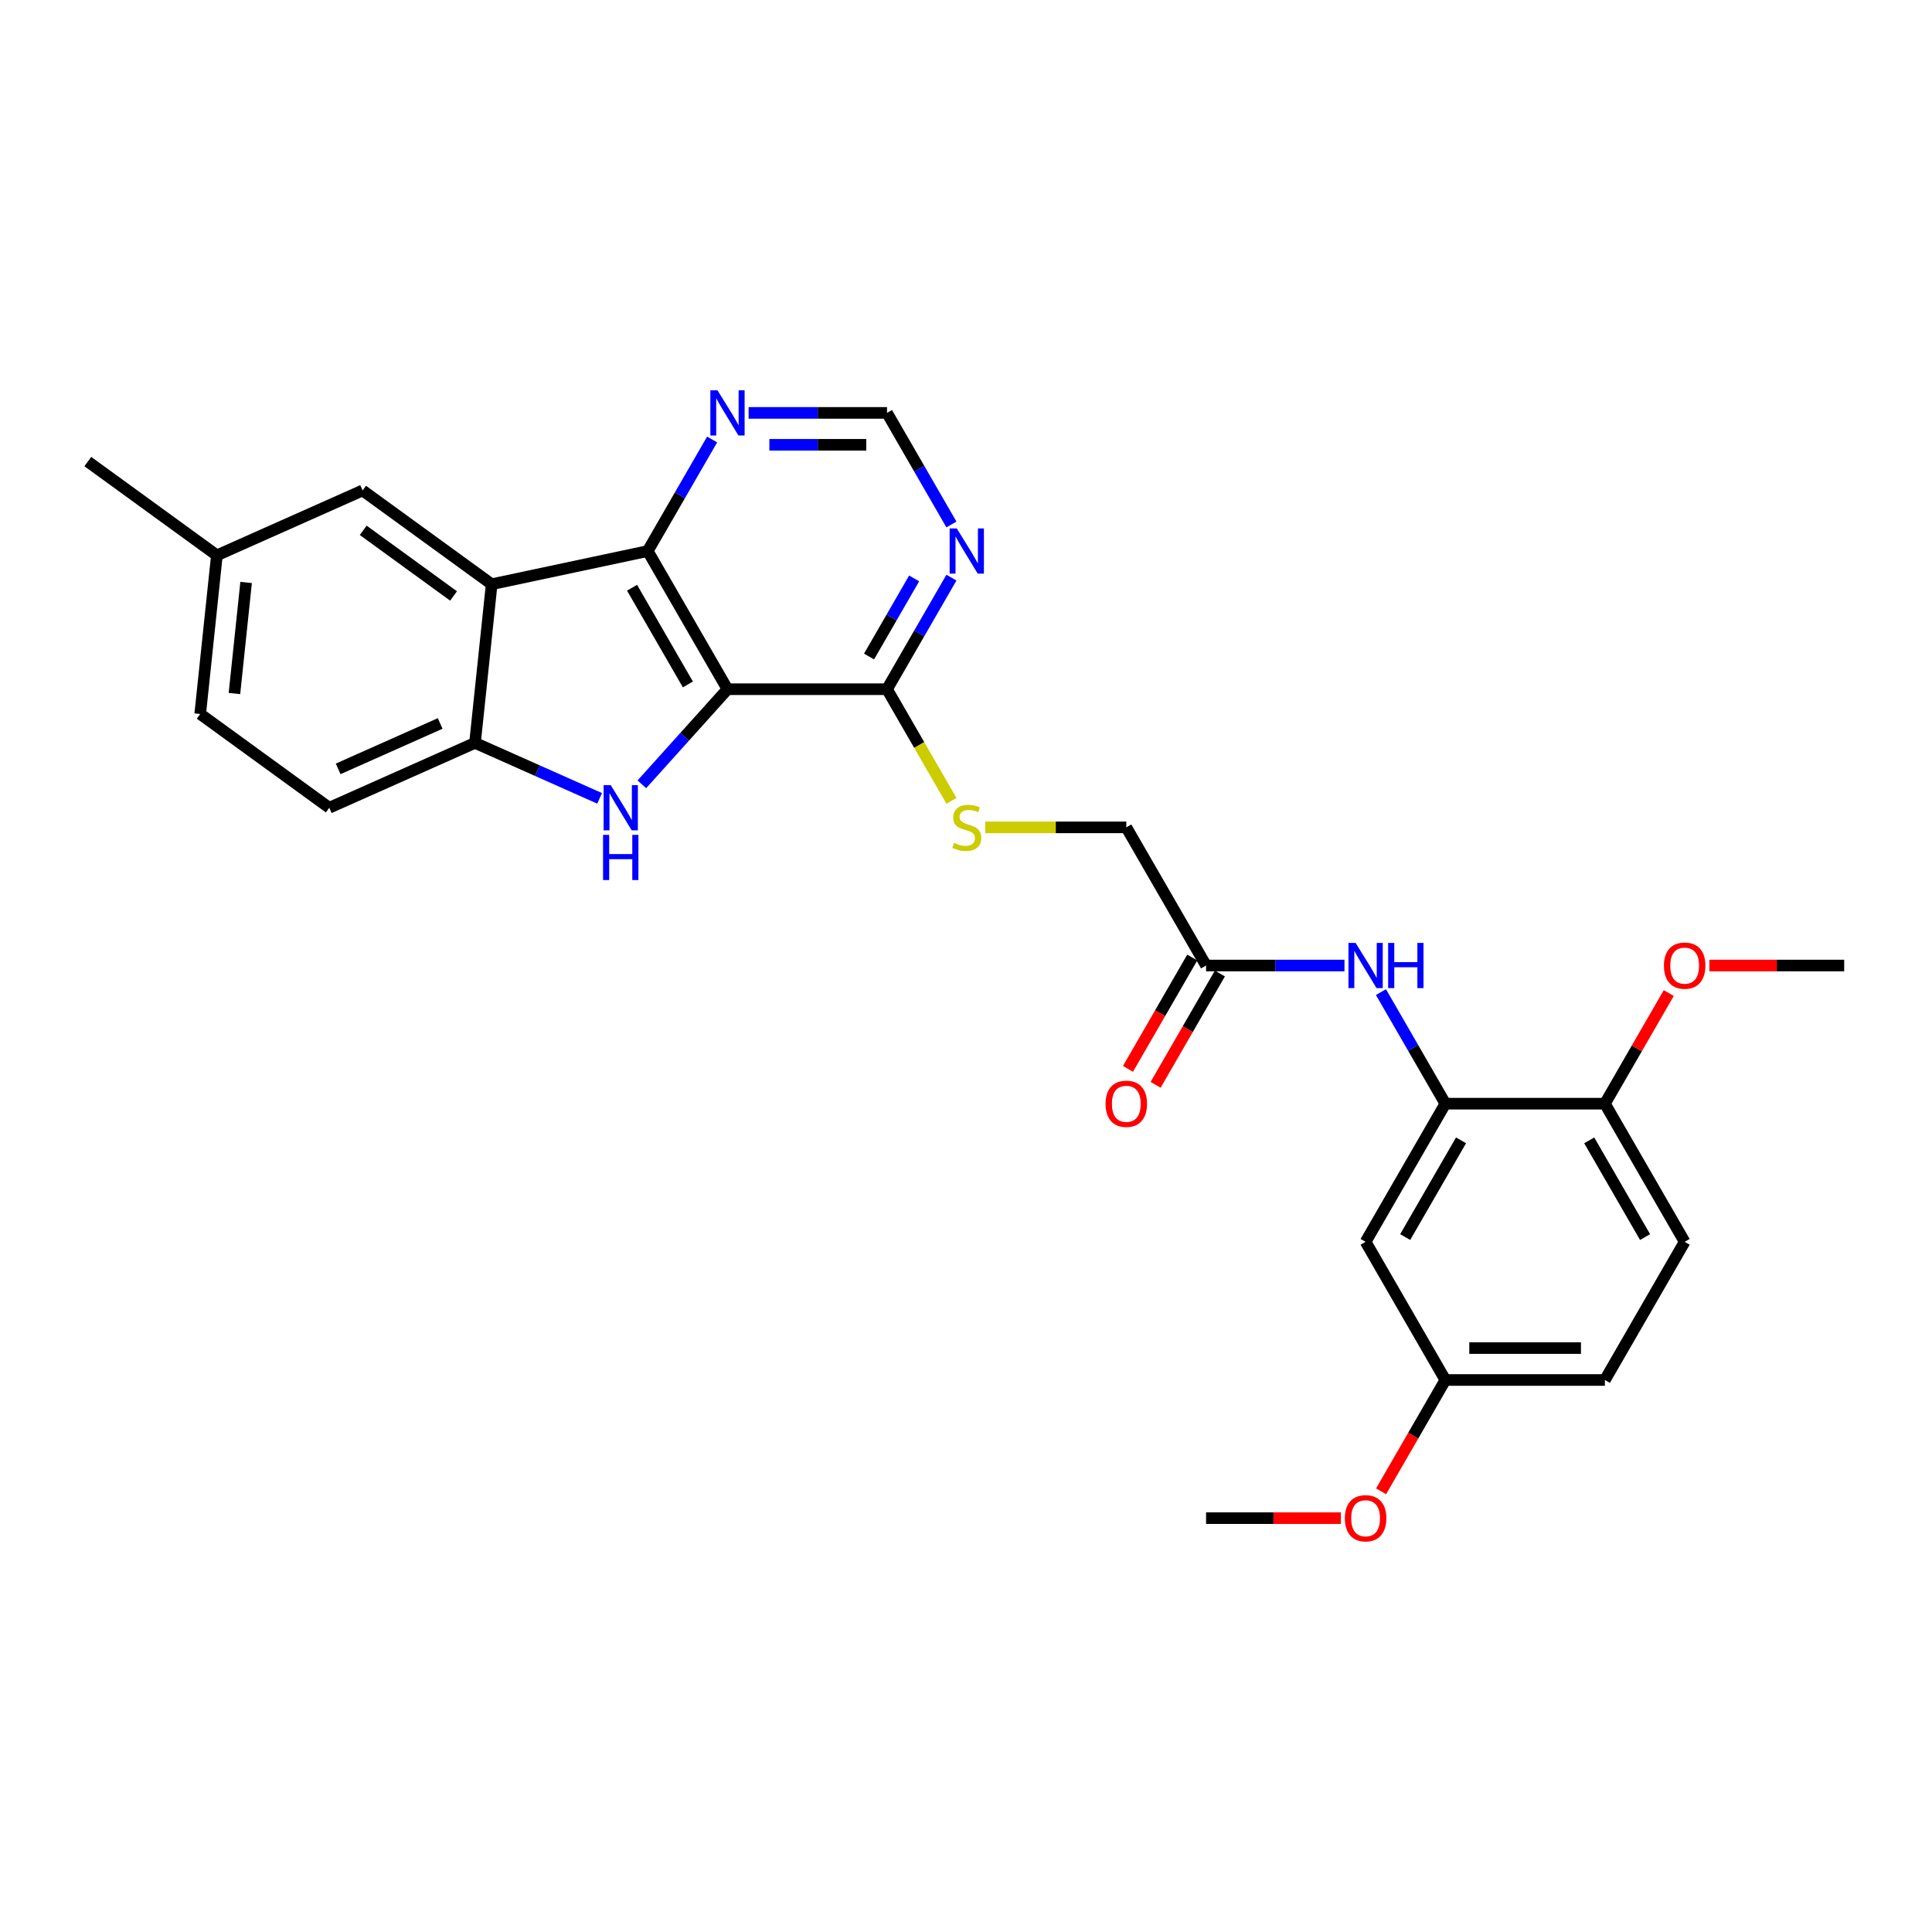 <?xml version='1.0' encoding='iso-8859-1'?>
<svg version='1.1' baseProfile='full'
              xmlns='http://www.w3.org/2000/svg'
                      xmlns:rdkit='http://www.rdkit.org/xml'
                      xmlns:xlink='http://www.w3.org/1999/xlink'
                  xml:space='preserve'
width='1000px' height='1000px' viewBox='0 0 1000 1000'>
<!-- END OF HEADER -->
<rect style='opacity:1.0;fill:#FFFFFF;stroke:none' width='1000' height='1000' x='0' y='0'> </rect>
<path class='bond-0' d='M 376.544,356.734 L 354.385,381.345' style='fill:none;fill-rule:evenodd;stroke:#000000;stroke-width:6px;stroke-linecap:butt;stroke-linejoin:miter;stroke-opacity:1' />
<path class='bond-0' d='M 354.385,381.345 L 332.225,405.955' style='fill:none;fill-rule:evenodd;stroke:#0000FF;stroke-width:6px;stroke-linecap:butt;stroke-linejoin:miter;stroke-opacity:1' />
<path class='bond-1' d='M 376.544,356.734 L 335.258,285.225' style='fill:none;fill-rule:evenodd;stroke:#000000;stroke-width:6px;stroke-linecap:butt;stroke-linejoin:miter;stroke-opacity:1' />
<path class='bond-1' d='M 356.049,354.265 L 327.149,304.208' style='fill:none;fill-rule:evenodd;stroke:#000000;stroke-width:6px;stroke-linecap:butt;stroke-linejoin:miter;stroke-opacity:1' />
<path class='bond-4' d='M 376.544,356.734 L 459.116,356.734' style='fill:none;fill-rule:evenodd;stroke:#000000;stroke-width:6px;stroke-linecap:butt;stroke-linejoin:miter;stroke-opacity:1' />
<path class='bond-3' d='M 310.36,413.229 L 278.11,398.871' style='fill:none;fill-rule:evenodd;stroke:#0000FF;stroke-width:6px;stroke-linecap:butt;stroke-linejoin:miter;stroke-opacity:1' />
<path class='bond-3' d='M 278.11,398.871 L 245.86,384.512' style='fill:none;fill-rule:evenodd;stroke:#000000;stroke-width:6px;stroke-linecap:butt;stroke-linejoin:miter;stroke-opacity:1' />
<path class='bond-2' d='M 335.258,285.225 L 254.491,302.393' style='fill:none;fill-rule:evenodd;stroke:#000000;stroke-width:6px;stroke-linecap:butt;stroke-linejoin:miter;stroke-opacity:1' />
<path class='bond-8' d='M 335.258,285.225 L 351.93,256.349' style='fill:none;fill-rule:evenodd;stroke:#000000;stroke-width:6px;stroke-linecap:butt;stroke-linejoin:miter;stroke-opacity:1' />
<path class='bond-8' d='M 351.93,256.349 L 368.602,227.472' style='fill:none;fill-rule:evenodd;stroke:#0000FF;stroke-width:6px;stroke-linecap:butt;stroke-linejoin:miter;stroke-opacity:1' />
<path class='bond-12' d='M 254.491,302.393 L 187.689,253.858' style='fill:none;fill-rule:evenodd;stroke:#000000;stroke-width:6px;stroke-linecap:butt;stroke-linejoin:miter;stroke-opacity:1' />
<path class='bond-12' d='M 234.764,308.473 L 188.003,274.499' style='fill:none;fill-rule:evenodd;stroke:#000000;stroke-width:6px;stroke-linecap:butt;stroke-linejoin:miter;stroke-opacity:1' />
<path class='bond-28' d='M 254.491,302.393 L 245.86,384.512' style='fill:none;fill-rule:evenodd;stroke:#000000;stroke-width:6px;stroke-linecap:butt;stroke-linejoin:miter;stroke-opacity:1' />
<path class='bond-15' d='M 245.86,384.512 L 170.427,418.097' style='fill:none;fill-rule:evenodd;stroke:#000000;stroke-width:6px;stroke-linecap:butt;stroke-linejoin:miter;stroke-opacity:1' />
<path class='bond-15' d='M 227.828,374.463 L 175.025,397.972' style='fill:none;fill-rule:evenodd;stroke:#000000;stroke-width:6px;stroke-linecap:butt;stroke-linejoin:miter;stroke-opacity:1' />
<path class='bond-6' d='M 459.116,356.734 L 475.788,327.858' style='fill:none;fill-rule:evenodd;stroke:#000000;stroke-width:6px;stroke-linecap:butt;stroke-linejoin:miter;stroke-opacity:1' />
<path class='bond-6' d='M 475.788,327.858 L 492.459,298.981' style='fill:none;fill-rule:evenodd;stroke:#0000FF;stroke-width:6px;stroke-linecap:butt;stroke-linejoin:miter;stroke-opacity:1' />
<path class='bond-6' d='M 449.815,339.814 L 461.486,319.601' style='fill:none;fill-rule:evenodd;stroke:#000000;stroke-width:6px;stroke-linecap:butt;stroke-linejoin:miter;stroke-opacity:1' />
<path class='bond-6' d='M 461.486,319.601 L 473.156,299.387' style='fill:none;fill-rule:evenodd;stroke:#0000FF;stroke-width:6px;stroke-linecap:butt;stroke-linejoin:miter;stroke-opacity:1' />
<path class='bond-11' d='M 459.116,356.734 L 475.797,385.627' style='fill:none;fill-rule:evenodd;stroke:#000000;stroke-width:6px;stroke-linecap:butt;stroke-linejoin:miter;stroke-opacity:1' />
<path class='bond-11' d='M 475.797,385.627 L 492.478,414.52' style='fill:none;fill-rule:evenodd;stroke:#CCCC00;stroke-width:6px;stroke-linecap:butt;stroke-linejoin:miter;stroke-opacity:1' />
<path class='bond-5' d='M 748.116,571.261 L 731.445,542.385' style='fill:none;fill-rule:evenodd;stroke:#000000;stroke-width:6px;stroke-linecap:butt;stroke-linejoin:miter;stroke-opacity:1' />
<path class='bond-5' d='M 731.445,542.385 L 714.773,513.509' style='fill:none;fill-rule:evenodd;stroke:#0000FF;stroke-width:6px;stroke-linecap:butt;stroke-linejoin:miter;stroke-opacity:1' />
<path class='bond-10' d='M 748.116,571.261 L 706.831,642.771' style='fill:none;fill-rule:evenodd;stroke:#000000;stroke-width:6px;stroke-linecap:butt;stroke-linejoin:miter;stroke-opacity:1' />
<path class='bond-10' d='M 756.225,590.245 L 727.325,640.301' style='fill:none;fill-rule:evenodd;stroke:#000000;stroke-width:6px;stroke-linecap:butt;stroke-linejoin:miter;stroke-opacity:1' />
<path class='bond-14' d='M 748.116,571.261 L 830.688,571.261' style='fill:none;fill-rule:evenodd;stroke:#000000;stroke-width:6px;stroke-linecap:butt;stroke-linejoin:miter;stroke-opacity:1' />
<path class='bond-13' d='M 492.459,271.469 L 475.788,242.592' style='fill:none;fill-rule:evenodd;stroke:#0000FF;stroke-width:6px;stroke-linecap:butt;stroke-linejoin:miter;stroke-opacity:1' />
<path class='bond-13' d='M 475.788,242.592 L 459.116,213.716' style='fill:none;fill-rule:evenodd;stroke:#000000;stroke-width:6px;stroke-linecap:butt;stroke-linejoin:miter;stroke-opacity:1' />
<path class='bond-7' d='M 695.898,499.752 L 660.079,499.752' style='fill:none;fill-rule:evenodd;stroke:#0000FF;stroke-width:6px;stroke-linecap:butt;stroke-linejoin:miter;stroke-opacity:1' />
<path class='bond-7' d='M 660.079,499.752 L 624.259,499.752' style='fill:none;fill-rule:evenodd;stroke:#000000;stroke-width:6px;stroke-linecap:butt;stroke-linejoin:miter;stroke-opacity:1' />
<path class='bond-29' d='M 387.477,213.716 L 423.296,213.716' style='fill:none;fill-rule:evenodd;stroke:#0000FF;stroke-width:6px;stroke-linecap:butt;stroke-linejoin:miter;stroke-opacity:1' />
<path class='bond-29' d='M 423.296,213.716 L 459.116,213.716' style='fill:none;fill-rule:evenodd;stroke:#000000;stroke-width:6px;stroke-linecap:butt;stroke-linejoin:miter;stroke-opacity:1' />
<path class='bond-29' d='M 398.223,230.23 L 423.296,230.23' style='fill:none;fill-rule:evenodd;stroke:#0000FF;stroke-width:6px;stroke-linecap:butt;stroke-linejoin:miter;stroke-opacity:1' />
<path class='bond-29' d='M 423.296,230.23 L 448.37,230.23' style='fill:none;fill-rule:evenodd;stroke:#000000;stroke-width:6px;stroke-linecap:butt;stroke-linejoin:miter;stroke-opacity:1' />
<path class='bond-9' d='M 624.259,499.752 L 582.973,428.243' style='fill:none;fill-rule:evenodd;stroke:#000000;stroke-width:6px;stroke-linecap:butt;stroke-linejoin:miter;stroke-opacity:1' />
<path class='bond-16' d='M 617.108,495.624 L 600.474,524.434' style='fill:none;fill-rule:evenodd;stroke:#000000;stroke-width:6px;stroke-linecap:butt;stroke-linejoin:miter;stroke-opacity:1' />
<path class='bond-16' d='M 600.474,524.434 L 583.841,553.244' style='fill:none;fill-rule:evenodd;stroke:#FF0000;stroke-width:6px;stroke-linecap:butt;stroke-linejoin:miter;stroke-opacity:1' />
<path class='bond-16' d='M 631.41,503.881 L 614.776,532.691' style='fill:none;fill-rule:evenodd;stroke:#000000;stroke-width:6px;stroke-linecap:butt;stroke-linejoin:miter;stroke-opacity:1' />
<path class='bond-16' d='M 614.776,532.691 L 598.143,561.501' style='fill:none;fill-rule:evenodd;stroke:#FF0000;stroke-width:6px;stroke-linecap:butt;stroke-linejoin:miter;stroke-opacity:1' />
<path class='bond-19' d='M 706.831,642.771 L 748.116,714.28' style='fill:none;fill-rule:evenodd;stroke:#000000;stroke-width:6px;stroke-linecap:butt;stroke-linejoin:miter;stroke-opacity:1' />
<path class='bond-17' d='M 509.963,428.243 L 546.468,428.243' style='fill:none;fill-rule:evenodd;stroke:#CCCC00;stroke-width:6px;stroke-linecap:butt;stroke-linejoin:miter;stroke-opacity:1' />
<path class='bond-17' d='M 546.468,428.243 L 582.973,428.243' style='fill:none;fill-rule:evenodd;stroke:#000000;stroke-width:6px;stroke-linecap:butt;stroke-linejoin:miter;stroke-opacity:1' />
<path class='bond-20' d='M 187.689,253.858 L 112.256,287.443' style='fill:none;fill-rule:evenodd;stroke:#000000;stroke-width:6px;stroke-linecap:butt;stroke-linejoin:miter;stroke-opacity:1' />
<path class='bond-18' d='M 830.688,571.261 L 871.974,642.771' style='fill:none;fill-rule:evenodd;stroke:#000000;stroke-width:6px;stroke-linecap:butt;stroke-linejoin:miter;stroke-opacity:1' />
<path class='bond-18' d='M 822.579,590.245 L 851.479,640.301' style='fill:none;fill-rule:evenodd;stroke:#000000;stroke-width:6px;stroke-linecap:butt;stroke-linejoin:miter;stroke-opacity:1' />
<path class='bond-23' d='M 830.688,571.261 L 847.217,542.633' style='fill:none;fill-rule:evenodd;stroke:#000000;stroke-width:6px;stroke-linecap:butt;stroke-linejoin:miter;stroke-opacity:1' />
<path class='bond-23' d='M 847.217,542.633 L 863.746,514.004' style='fill:none;fill-rule:evenodd;stroke:#FF0000;stroke-width:6px;stroke-linecap:butt;stroke-linejoin:miter;stroke-opacity:1' />
<path class='bond-21' d='M 170.427,418.097 L 103.625,369.562' style='fill:none;fill-rule:evenodd;stroke:#000000;stroke-width:6px;stroke-linecap:butt;stroke-linejoin:miter;stroke-opacity:1' />
<path class='bond-22' d='M 871.974,642.771 L 830.688,714.28' style='fill:none;fill-rule:evenodd;stroke:#000000;stroke-width:6px;stroke-linecap:butt;stroke-linejoin:miter;stroke-opacity:1' />
<path class='bond-24' d='M 748.116,714.28 L 731.483,743.09' style='fill:none;fill-rule:evenodd;stroke:#000000;stroke-width:6px;stroke-linecap:butt;stroke-linejoin:miter;stroke-opacity:1' />
<path class='bond-24' d='M 731.483,743.09 L 714.849,771.9' style='fill:none;fill-rule:evenodd;stroke:#FF0000;stroke-width:6px;stroke-linecap:butt;stroke-linejoin:miter;stroke-opacity:1' />
<path class='bond-31' d='M 748.116,714.28 L 830.688,714.28' style='fill:none;fill-rule:evenodd;stroke:#000000;stroke-width:6px;stroke-linecap:butt;stroke-linejoin:miter;stroke-opacity:1' />
<path class='bond-31' d='M 760.502,697.765 L 818.302,697.765' style='fill:none;fill-rule:evenodd;stroke:#000000;stroke-width:6px;stroke-linecap:butt;stroke-linejoin:miter;stroke-opacity:1' />
<path class='bond-25' d='M 112.256,287.443 L 45.455,238.909' style='fill:none;fill-rule:evenodd;stroke:#000000;stroke-width:6px;stroke-linecap:butt;stroke-linejoin:miter;stroke-opacity:1' />
<path class='bond-30' d='M 112.256,287.443 L 103.625,369.562' style='fill:none;fill-rule:evenodd;stroke:#000000;stroke-width:6px;stroke-linecap:butt;stroke-linejoin:miter;stroke-opacity:1' />
<path class='bond-30' d='M 127.386,301.487 L 121.344,358.971' style='fill:none;fill-rule:evenodd;stroke:#000000;stroke-width:6px;stroke-linecap:butt;stroke-linejoin:miter;stroke-opacity:1' />
<path class='bond-26' d='M 884.772,499.752 L 919.659,499.752' style='fill:none;fill-rule:evenodd;stroke:#FF0000;stroke-width:6px;stroke-linecap:butt;stroke-linejoin:miter;stroke-opacity:1' />
<path class='bond-26' d='M 919.659,499.752 L 954.545,499.752' style='fill:none;fill-rule:evenodd;stroke:#000000;stroke-width:6px;stroke-linecap:butt;stroke-linejoin:miter;stroke-opacity:1' />
<path class='bond-27' d='M 694.032,785.789 L 659.146,785.789' style='fill:none;fill-rule:evenodd;stroke:#FF0000;stroke-width:6px;stroke-linecap:butt;stroke-linejoin:miter;stroke-opacity:1' />
<path class='bond-27' d='M 659.146,785.789 L 624.259,785.789' style='fill:none;fill-rule:evenodd;stroke:#000000;stroke-width:6px;stroke-linecap:butt;stroke-linejoin:miter;stroke-opacity:1' />
<path  class='atom-1' d='M 316.124 406.405
L 323.787 418.79
Q 324.546 420.012, 325.768 422.225
Q 326.99 424.438, 327.056 424.57
L 327.056 406.405
L 330.161 406.405
L 330.161 429.789
L 326.957 429.789
L 318.733 416.247
Q 317.775 414.662, 316.752 412.845
Q 315.761 411.029, 315.463 410.467
L 315.463 429.789
L 312.425 429.789
L 312.425 406.405
L 316.124 406.405
' fill='#0000FF'/>
<path  class='atom-1' d='M 312.144 432.127
L 315.315 432.127
L 315.315 442.069
L 327.271 442.069
L 327.271 432.127
L 330.442 432.127
L 330.442 455.512
L 327.271 455.512
L 327.271 444.711
L 315.315 444.711
L 315.315 455.512
L 312.144 455.512
L 312.144 432.127
' fill='#0000FF'/>
<path  class='atom-7' d='M 495.233 273.533
L 502.895 285.919
Q 503.655 287.141, 504.877 289.354
Q 506.099 291.566, 506.165 291.699
L 506.165 273.533
L 509.27 273.533
L 509.27 296.917
L 506.066 296.917
L 497.842 283.375
Q 496.884 281.79, 495.86 279.973
Q 494.869 278.157, 494.572 277.595
L 494.572 296.917
L 491.533 296.917
L 491.533 273.533
L 495.233 273.533
' fill='#0000FF'/>
<path  class='atom-8' d='M 701.662 488.06
L 709.324 500.446
Q 710.084 501.668, 711.306 503.881
Q 712.528 506.094, 712.594 506.226
L 712.594 488.06
L 715.699 488.06
L 715.699 511.444
L 712.495 511.444
L 704.271 497.903
Q 703.313 496.317, 702.289 494.501
Q 701.298 492.684, 701.001 492.123
L 701.001 511.444
L 697.962 511.444
L 697.962 488.06
L 701.662 488.06
' fill='#0000FF'/>
<path  class='atom-8' d='M 718.506 488.06
L 721.677 488.06
L 721.677 498.002
L 733.633 498.002
L 733.633 488.06
L 736.804 488.06
L 736.804 511.444
L 733.633 511.444
L 733.633 500.644
L 721.677 500.644
L 721.677 511.444
L 718.506 511.444
L 718.506 488.06
' fill='#0000FF'/>
<path  class='atom-9' d='M 371.375 202.024
L 379.038 214.409
Q 379.797 215.631, 381.02 217.844
Q 382.242 220.057, 382.308 220.189
L 382.308 202.024
L 385.412 202.024
L 385.412 225.408
L 382.209 225.408
L 373.984 211.866
Q 373.027 210.281, 372.003 208.464
Q 371.012 206.648, 370.715 206.086
L 370.715 225.408
L 367.676 225.408
L 367.676 202.024
L 371.375 202.024
' fill='#0000FF'/>
<path  class='atom-12' d='M 493.796 436.269
Q 494.06 436.368, 495.15 436.831
Q 496.24 437.293, 497.429 437.59
Q 498.651 437.855, 499.84 437.855
Q 502.053 437.855, 503.341 436.798
Q 504.629 435.708, 504.629 433.825
Q 504.629 432.537, 503.969 431.744
Q 503.341 430.952, 502.35 430.522
Q 501.359 430.093, 499.708 429.597
Q 497.627 428.97, 496.372 428.375
Q 495.15 427.781, 494.258 426.526
Q 493.4 425.271, 493.4 423.157
Q 493.4 420.217, 495.381 418.401
Q 497.396 416.584, 501.359 416.584
Q 504.068 416.584, 507.139 417.872
L 506.38 420.415
Q 503.572 419.259, 501.459 419.259
Q 499.18 419.259, 497.924 420.217
Q 496.669 421.142, 496.702 422.76
Q 496.702 424.016, 497.33 424.775
Q 497.99 425.535, 498.915 425.964
Q 499.873 426.394, 501.459 426.889
Q 503.572 427.55, 504.827 428.21
Q 506.083 428.871, 506.974 430.225
Q 507.899 431.546, 507.899 433.825
Q 507.899 437.062, 505.719 438.812
Q 503.572 440.53, 499.972 440.53
Q 497.891 440.53, 496.306 440.067
Q 494.754 439.638, 492.904 438.878
L 493.796 436.269
' fill='#CCCC00'/>
<path  class='atom-17' d='M 572.239 571.327
Q 572.239 565.713, 575.013 562.575
Q 577.788 559.437, 582.973 559.437
Q 588.159 559.437, 590.933 562.575
Q 593.708 565.713, 593.708 571.327
Q 593.708 577.008, 590.9 580.245
Q 588.093 583.449, 582.973 583.449
Q 577.821 583.449, 575.013 580.245
Q 572.239 577.041, 572.239 571.327
M 582.973 580.807
Q 586.54 580.807, 588.456 578.429
Q 590.405 576.018, 590.405 571.327
Q 590.405 566.736, 588.456 564.424
Q 586.54 562.079, 582.973 562.079
Q 579.406 562.079, 577.457 564.391
Q 575.542 566.703, 575.542 571.327
Q 575.542 576.051, 577.457 578.429
Q 579.406 580.807, 582.973 580.807
' fill='#FF0000'/>
<path  class='atom-24' d='M 861.24 499.818
Q 861.24 494.203, 864.014 491.066
Q 866.788 487.928, 871.974 487.928
Q 877.159 487.928, 879.934 491.066
Q 882.708 494.203, 882.708 499.818
Q 882.708 505.499, 879.901 508.736
Q 877.093 511.94, 871.974 511.94
Q 866.821 511.94, 864.014 508.736
Q 861.24 505.532, 861.24 499.818
M 871.974 509.298
Q 875.541 509.298, 877.457 506.92
Q 879.405 504.508, 879.405 499.818
Q 879.405 495.227, 877.457 492.915
Q 875.541 490.57, 871.974 490.57
Q 868.407 490.57, 866.458 492.882
Q 864.542 495.194, 864.542 499.818
Q 864.542 504.541, 866.458 506.92
Q 868.407 509.298, 871.974 509.298
' fill='#FF0000'/>
<path  class='atom-25' d='M 696.096 785.855
Q 696.096 780.24, 698.871 777.102
Q 701.645 773.964, 706.831 773.964
Q 712.016 773.964, 714.791 777.102
Q 717.565 780.24, 717.565 785.855
Q 717.565 791.536, 714.757 794.773
Q 711.95 797.976, 706.831 797.976
Q 701.678 797.976, 698.871 794.773
Q 696.096 791.569, 696.096 785.855
M 706.831 795.334
Q 710.398 795.334, 712.313 792.956
Q 714.262 790.545, 714.262 785.855
Q 714.262 781.264, 712.313 778.952
Q 710.398 776.607, 706.831 776.607
Q 703.264 776.607, 701.315 778.919
Q 699.399 781.231, 699.399 785.855
Q 699.399 790.578, 701.315 792.956
Q 703.264 795.334, 706.831 795.334
' fill='#FF0000'/>
</svg>
